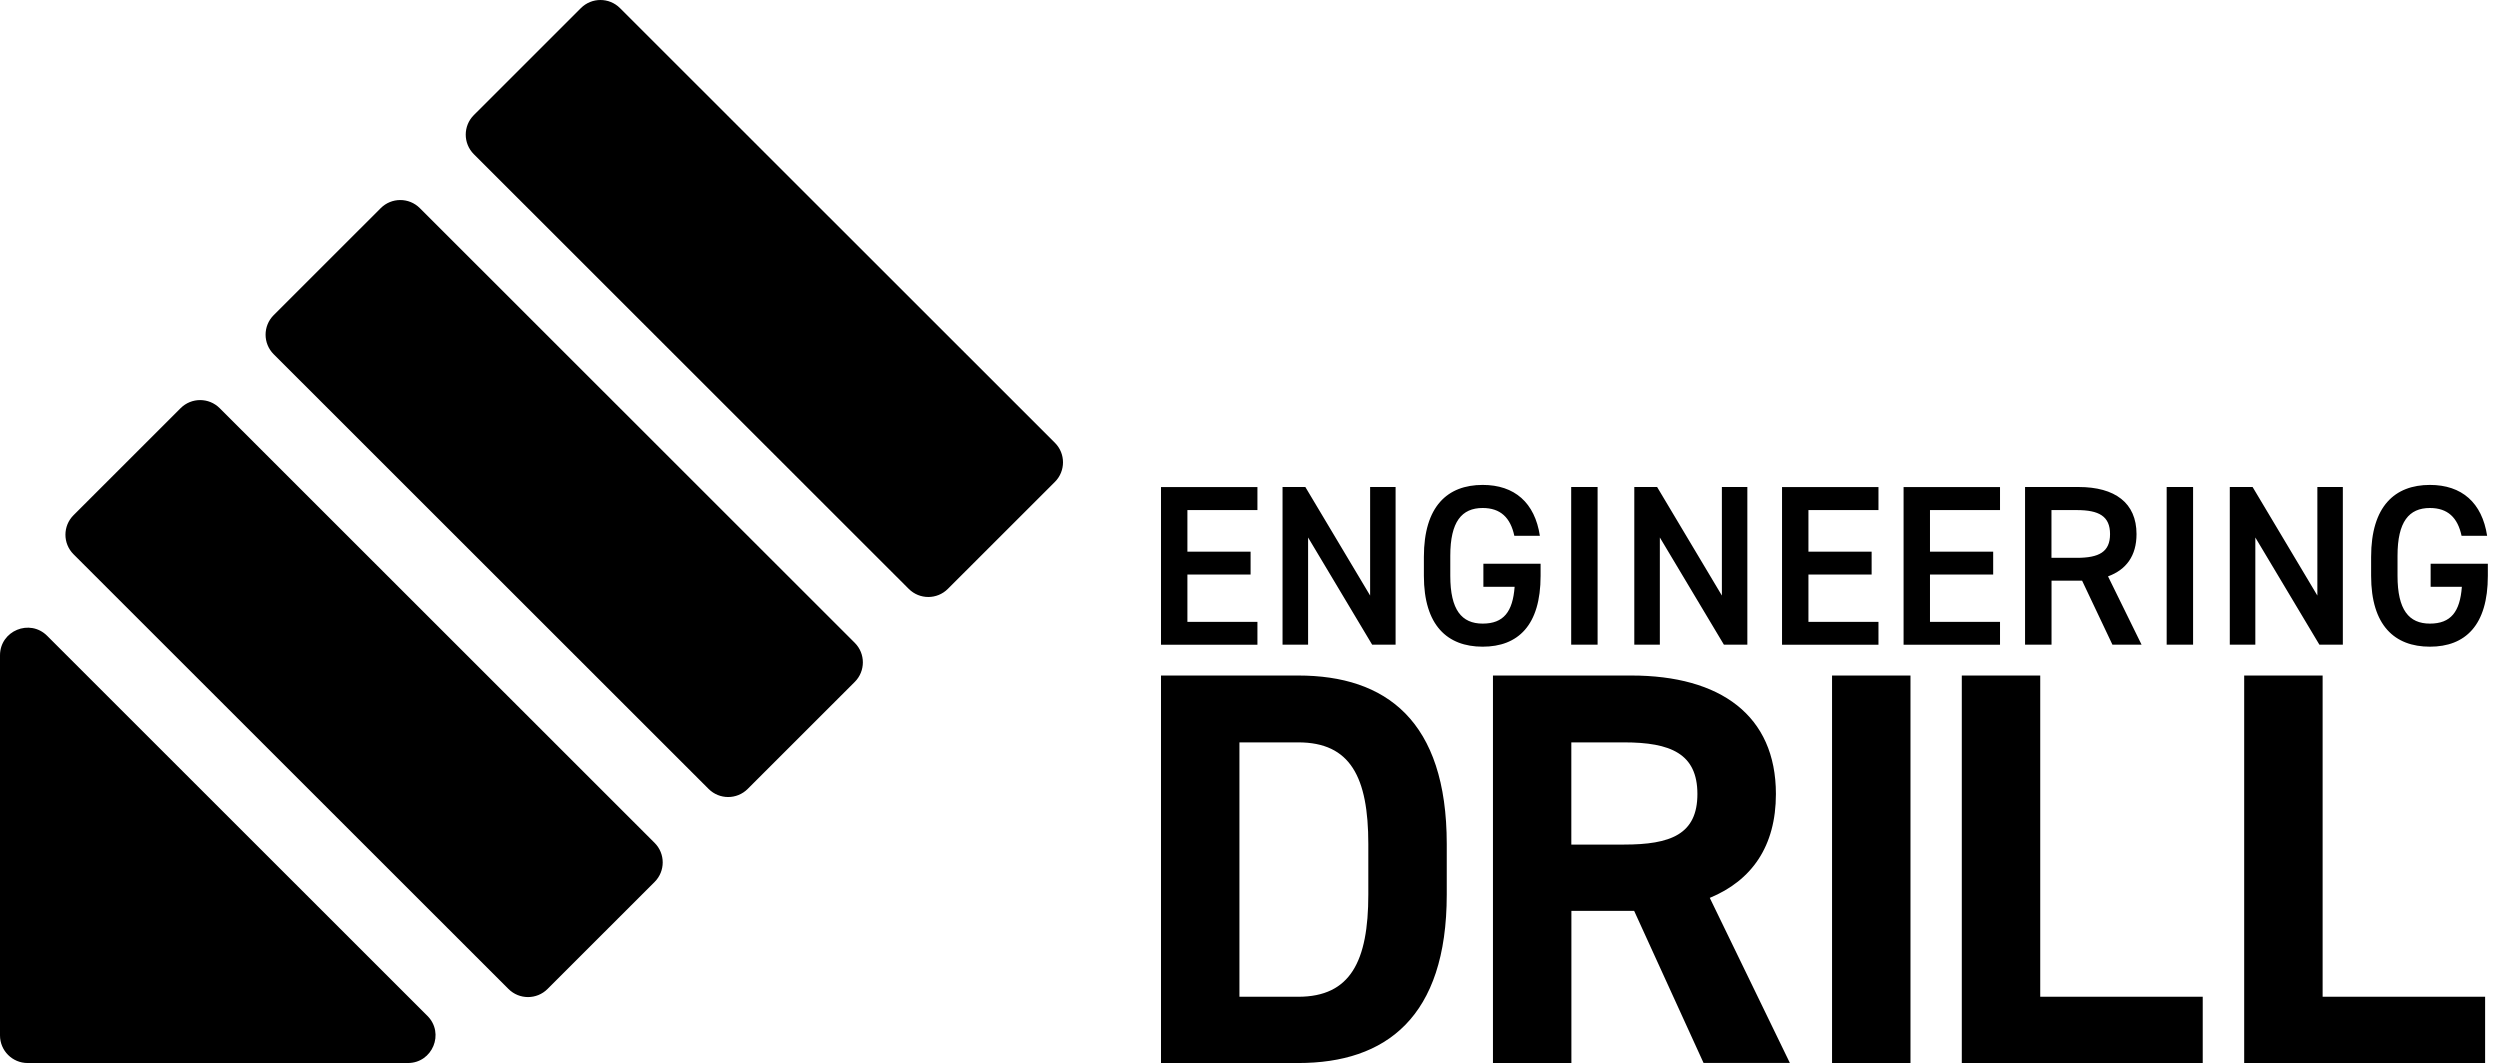 <svg width="181" height="77" viewBox="0 0 181 77" fill="none" xmlns="http://www.w3.org/2000/svg">
<path fill-rule="evenodd" clip-rule="evenodd" d="M30.944 73.549C32.205 74.808 31.312 76.963 29.53 76.963H2C0.895 76.963 0 76.068 0 74.963V47.448C0 45.666 2.154 44.774 3.414 46.033L30.944 73.549ZM47.394 63.853C48.176 63.072 48.176 61.805 47.394 61.024L15.905 29.551C15.123 28.771 13.858 28.771 13.077 29.551L5.324 37.3C4.542 38.081 4.542 39.348 5.324 40.129L36.814 71.602C37.595 72.383 38.861 72.383 39.641 71.602L47.394 63.853ZM61.885 49.371C62.667 48.589 62.667 47.322 61.885 46.541L30.395 15.068C29.614 14.288 28.348 14.288 27.567 15.068L19.814 22.817C19.033 23.598 19.033 24.865 19.814 25.646L51.304 57.119C52.085 57.9 53.351 57.9 54.132 57.119L61.885 49.371ZM76.376 34.888C77.157 34.106 77.157 32.84 76.376 32.059L44.886 0.585C44.105 -0.195 42.839 -0.195 42.058 0.585L34.305 8.334C33.524 9.115 33.524 10.382 34.305 11.163L65.795 42.636C66.576 43.417 67.842 43.417 68.623 42.636L76.376 34.888ZM111.539 41.692V40.815H107.397V42.486H109.659C109.523 44.287 108.867 45.149 107.345 45.149C105.824 45.149 105.001 44.157 105.001 41.692V40.235C105.001 37.771 105.829 36.779 107.345 36.779C108.632 36.779 109.356 37.473 109.638 38.794H111.487C111.123 36.398 109.659 35.108 107.345 35.108C104.803 35.108 103.089 36.648 103.089 40.319V41.692C103.089 45.279 104.787 46.82 107.345 46.82C109.903 46.82 111.539 45.279 111.539 41.692ZM91.038 35.264V36.93H85.968V39.943H90.543V41.598H85.968V45.023H91.038V46.679H84.056V35.264H91.038ZM101.041 35.259V46.673H99.343L94.706 38.914V46.673H92.856V35.259H94.507L99.197 43.118V35.259H101.041ZM115.666 46.673H113.754V35.259H115.666V46.673ZM126.508 46.673V35.259H124.664V43.118L119.975 35.259H118.323V46.673H120.173V38.914L124.81 46.673H126.508ZM136.001 35.264V36.93H130.931V39.943H135.506V41.598H130.931V45.023H136.001V46.679H129.019V35.264H136.001ZM144.801 36.93V35.264H137.819V46.679H144.801V45.023H139.731V41.598H144.306V39.943H139.731V36.93H144.801ZM152.939 46.673L150.745 42.042H148.531V46.673H146.614V35.259H150.49C153.116 35.259 154.684 36.403 154.684 38.669C154.684 40.241 153.939 41.248 152.621 41.729L155.049 46.673H152.939ZM150.36 40.387C151.975 40.387 152.767 39.959 152.767 38.669C152.767 37.379 151.975 36.93 150.36 36.93H148.526V40.387H150.36ZM156.867 46.673H158.779V35.259H156.867V46.673ZM169.622 35.259V46.673H167.923L163.286 38.914V46.673H161.437V35.259H163.088L167.777 43.118V35.259H169.622ZM180.12 41.692V40.815H175.978V42.486H178.239C178.104 44.287 177.447 45.149 175.926 45.149C174.405 45.149 173.581 44.157 173.581 41.692V40.235C173.581 37.771 174.41 36.779 175.926 36.779C177.213 36.779 177.937 37.473 178.218 38.794H180.068C179.703 36.398 178.239 35.108 175.926 35.108C173.389 35.108 171.669 36.648 171.669 40.319V41.692C171.669 45.279 173.368 46.82 175.926 46.82C178.484 46.82 180.12 45.279 180.12 41.692ZM118.312 65.946L123.34 76.963V76.958H129.587L123.788 65.006C126.831 63.748 128.576 61.267 128.576 57.487C128.576 51.796 124.559 48.908 118.109 48.908H108.09V76.963H113.769V65.946H118.312ZM122.892 57.487C122.892 60.416 120.944 61.147 117.578 61.147H113.764V53.748H117.578C120.944 53.748 122.892 54.558 122.892 57.487ZM84.056 48.908V76.963H93.997C100.322 76.963 104.745 73.669 104.745 64.766V61.106C104.745 52.161 100.327 48.908 93.997 48.908H84.056ZM99.066 61.106V64.766C99.066 69.601 97.769 72.165 93.997 72.165H89.735V53.748H93.997C97.769 53.748 99.066 56.265 99.066 61.106ZM138.319 76.963H132.64V48.908H138.319V76.963ZM159.478 72.165H147.713V48.908H142.034V76.963H159.478V72.165ZM168.158 72.165H179.922V76.963H162.479V48.908H168.158V72.165Z" fill="black"/>
</svg>
